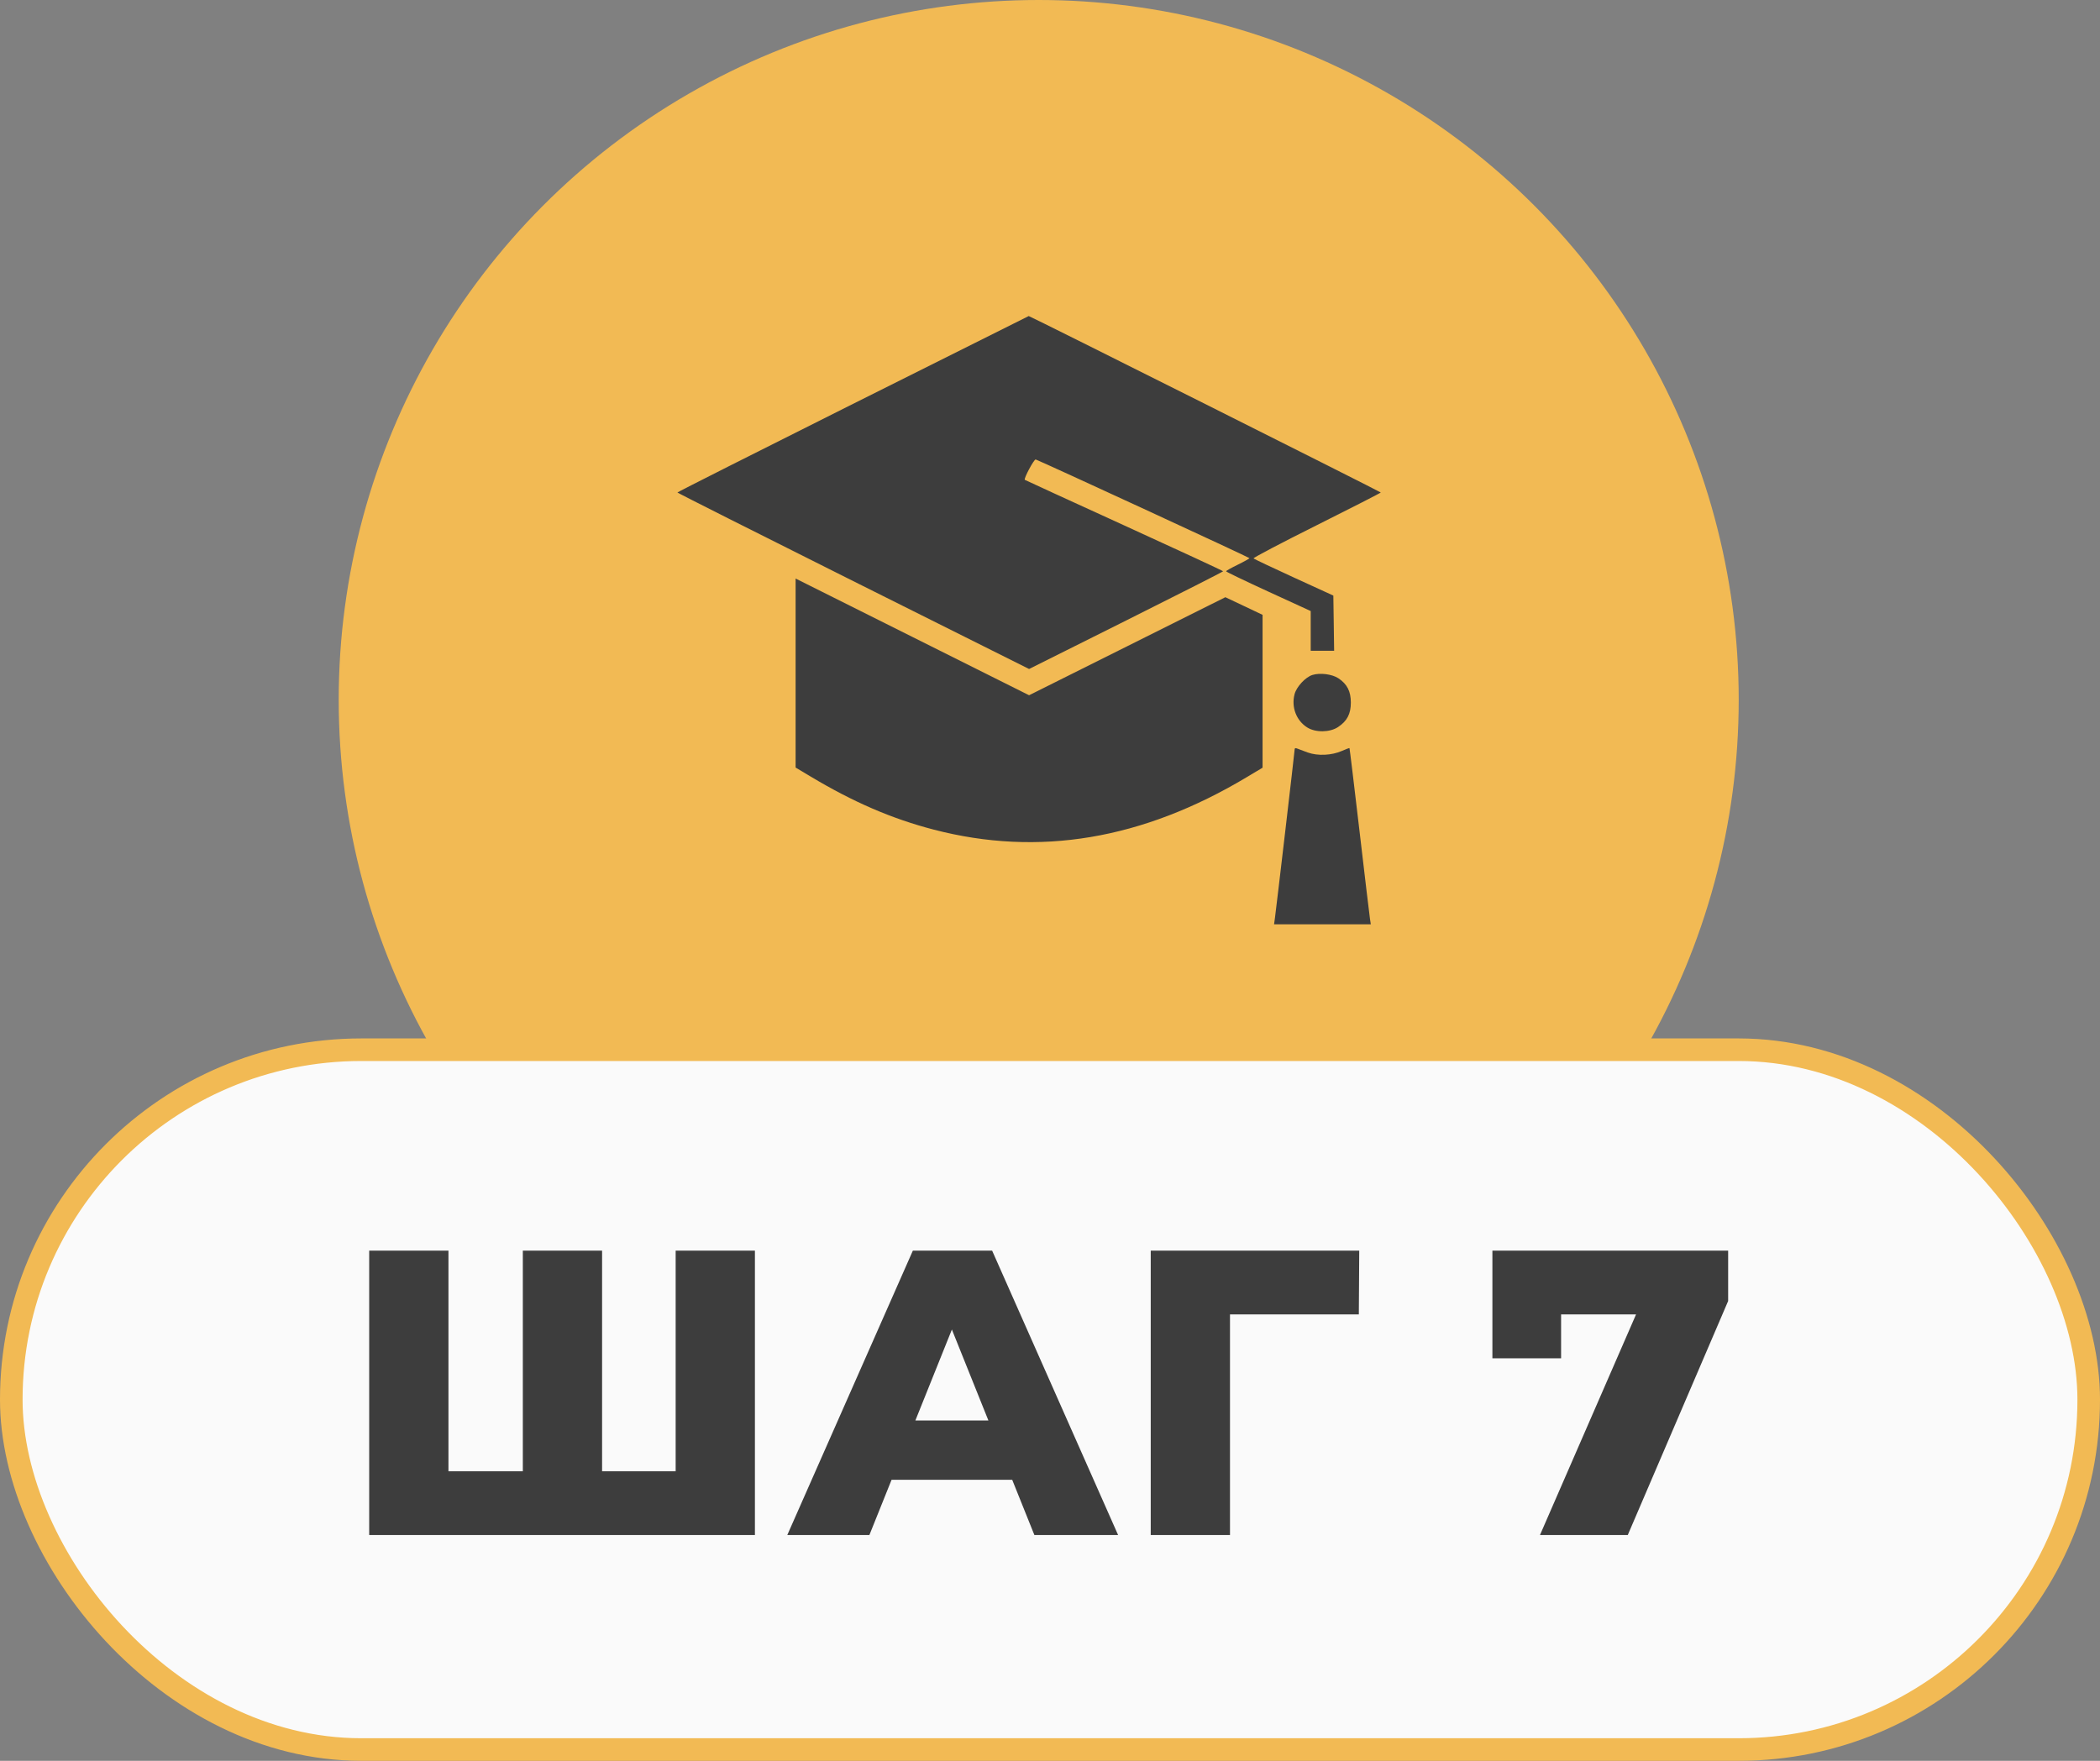 <?xml version="1.0" encoding="UTF-8"?> <svg xmlns="http://www.w3.org/2000/svg" width="93" height="78" viewBox="0 0 93 78" fill="none"><rect x="0" y="0" width="93" height="78" fill="#808080" stroke="none"/> <circle cx="46" cy="31" r="31" fill="#F2BA54"></circle> <rect x="0.5" y="46.5" width="92" height="31" rx="15.5" fill="#FAFAFA" stroke="#F2BA54"></rect> <path d="M23.928 65.174L23.154 65.966V55.4H26.664V65.966L25.854 65.174H30.732L29.922 65.966V55.4H33.432V68H16.35V55.4H19.86V65.966L19.086 65.174H23.928ZM34.865 68L40.427 55.4H43.937L49.517 68H45.809L41.453 57.146H42.857L38.501 68H34.865ZM37.907 65.552L38.825 62.924H44.981L45.899 65.552H37.907ZM50.961 68V55.4H60.195L60.177 58.226H53.679L54.471 57.434V68H50.961ZM68.198 68L73.112 56.714L74.066 58.226H67.676L69.134 56.588V60.17H66.092V55.4H76.532V57.632L72.086 68H68.198Z" fill="#3D3D3D"></path> <path fill-rule="evenodd" clip-rule="evenodd" d="M37.771 17.893C33.497 20.033 30 21.798 30 21.816C30 21.834 33.504 23.6 37.787 25.742L45.574 29.635L49.871 27.487C52.235 26.305 54.168 25.323 54.167 25.306C54.166 25.288 52.195 24.374 49.789 23.276C47.382 22.178 45.4 21.268 45.384 21.255C45.327 21.207 45.797 20.327 45.867 20.354C46.239 20.496 55.332 24.695 55.332 24.724C55.332 24.745 55.099 24.876 54.815 25.015C54.531 25.153 54.298 25.285 54.298 25.307C54.298 25.33 55.142 25.735 56.172 26.208L58.046 27.068V27.948V28.827H58.565H59.083L59.066 27.605L59.048 26.383L57.305 25.585C56.347 25.146 55.541 24.764 55.514 24.737C55.487 24.71 56.744 24.05 58.307 23.269C59.87 22.488 61.148 21.834 61.148 21.816C61.148 21.787 45.598 13.991 45.558 14C45.549 14.002 42.045 15.754 37.771 17.893ZM35.234 29.814V34.001L35.897 34.397C37.795 35.534 39.491 36.266 41.35 36.75C46.003 37.962 50.601 37.19 55.221 34.422L55.914 34.007V30.621V27.236L55.09 26.845L54.266 26.455L49.92 28.627L45.574 30.798L40.404 28.213L35.234 25.628V29.814ZM58.125 29.898C57.817 29.992 57.421 30.416 57.332 30.746C57.178 31.32 57.407 31.924 57.897 32.228C58.263 32.456 58.894 32.447 59.255 32.208C59.658 31.941 59.823 31.625 59.823 31.121C59.823 30.624 59.658 30.302 59.273 30.047C58.996 29.863 58.463 29.794 58.125 29.898ZM57.336 33.186C57.336 33.271 56.521 40.24 56.461 40.669L56.423 40.944H58.565H60.707L60.67 40.702C60.649 40.569 60.441 38.816 60.206 36.808C59.971 34.8 59.772 33.149 59.763 33.14C59.754 33.131 59.604 33.186 59.431 33.263C58.976 33.464 58.361 33.493 57.917 33.335C57.722 33.266 57.511 33.187 57.449 33.16C57.377 33.129 57.336 33.139 57.336 33.186Z" fill="#3D3D3D"></path> </svg> 